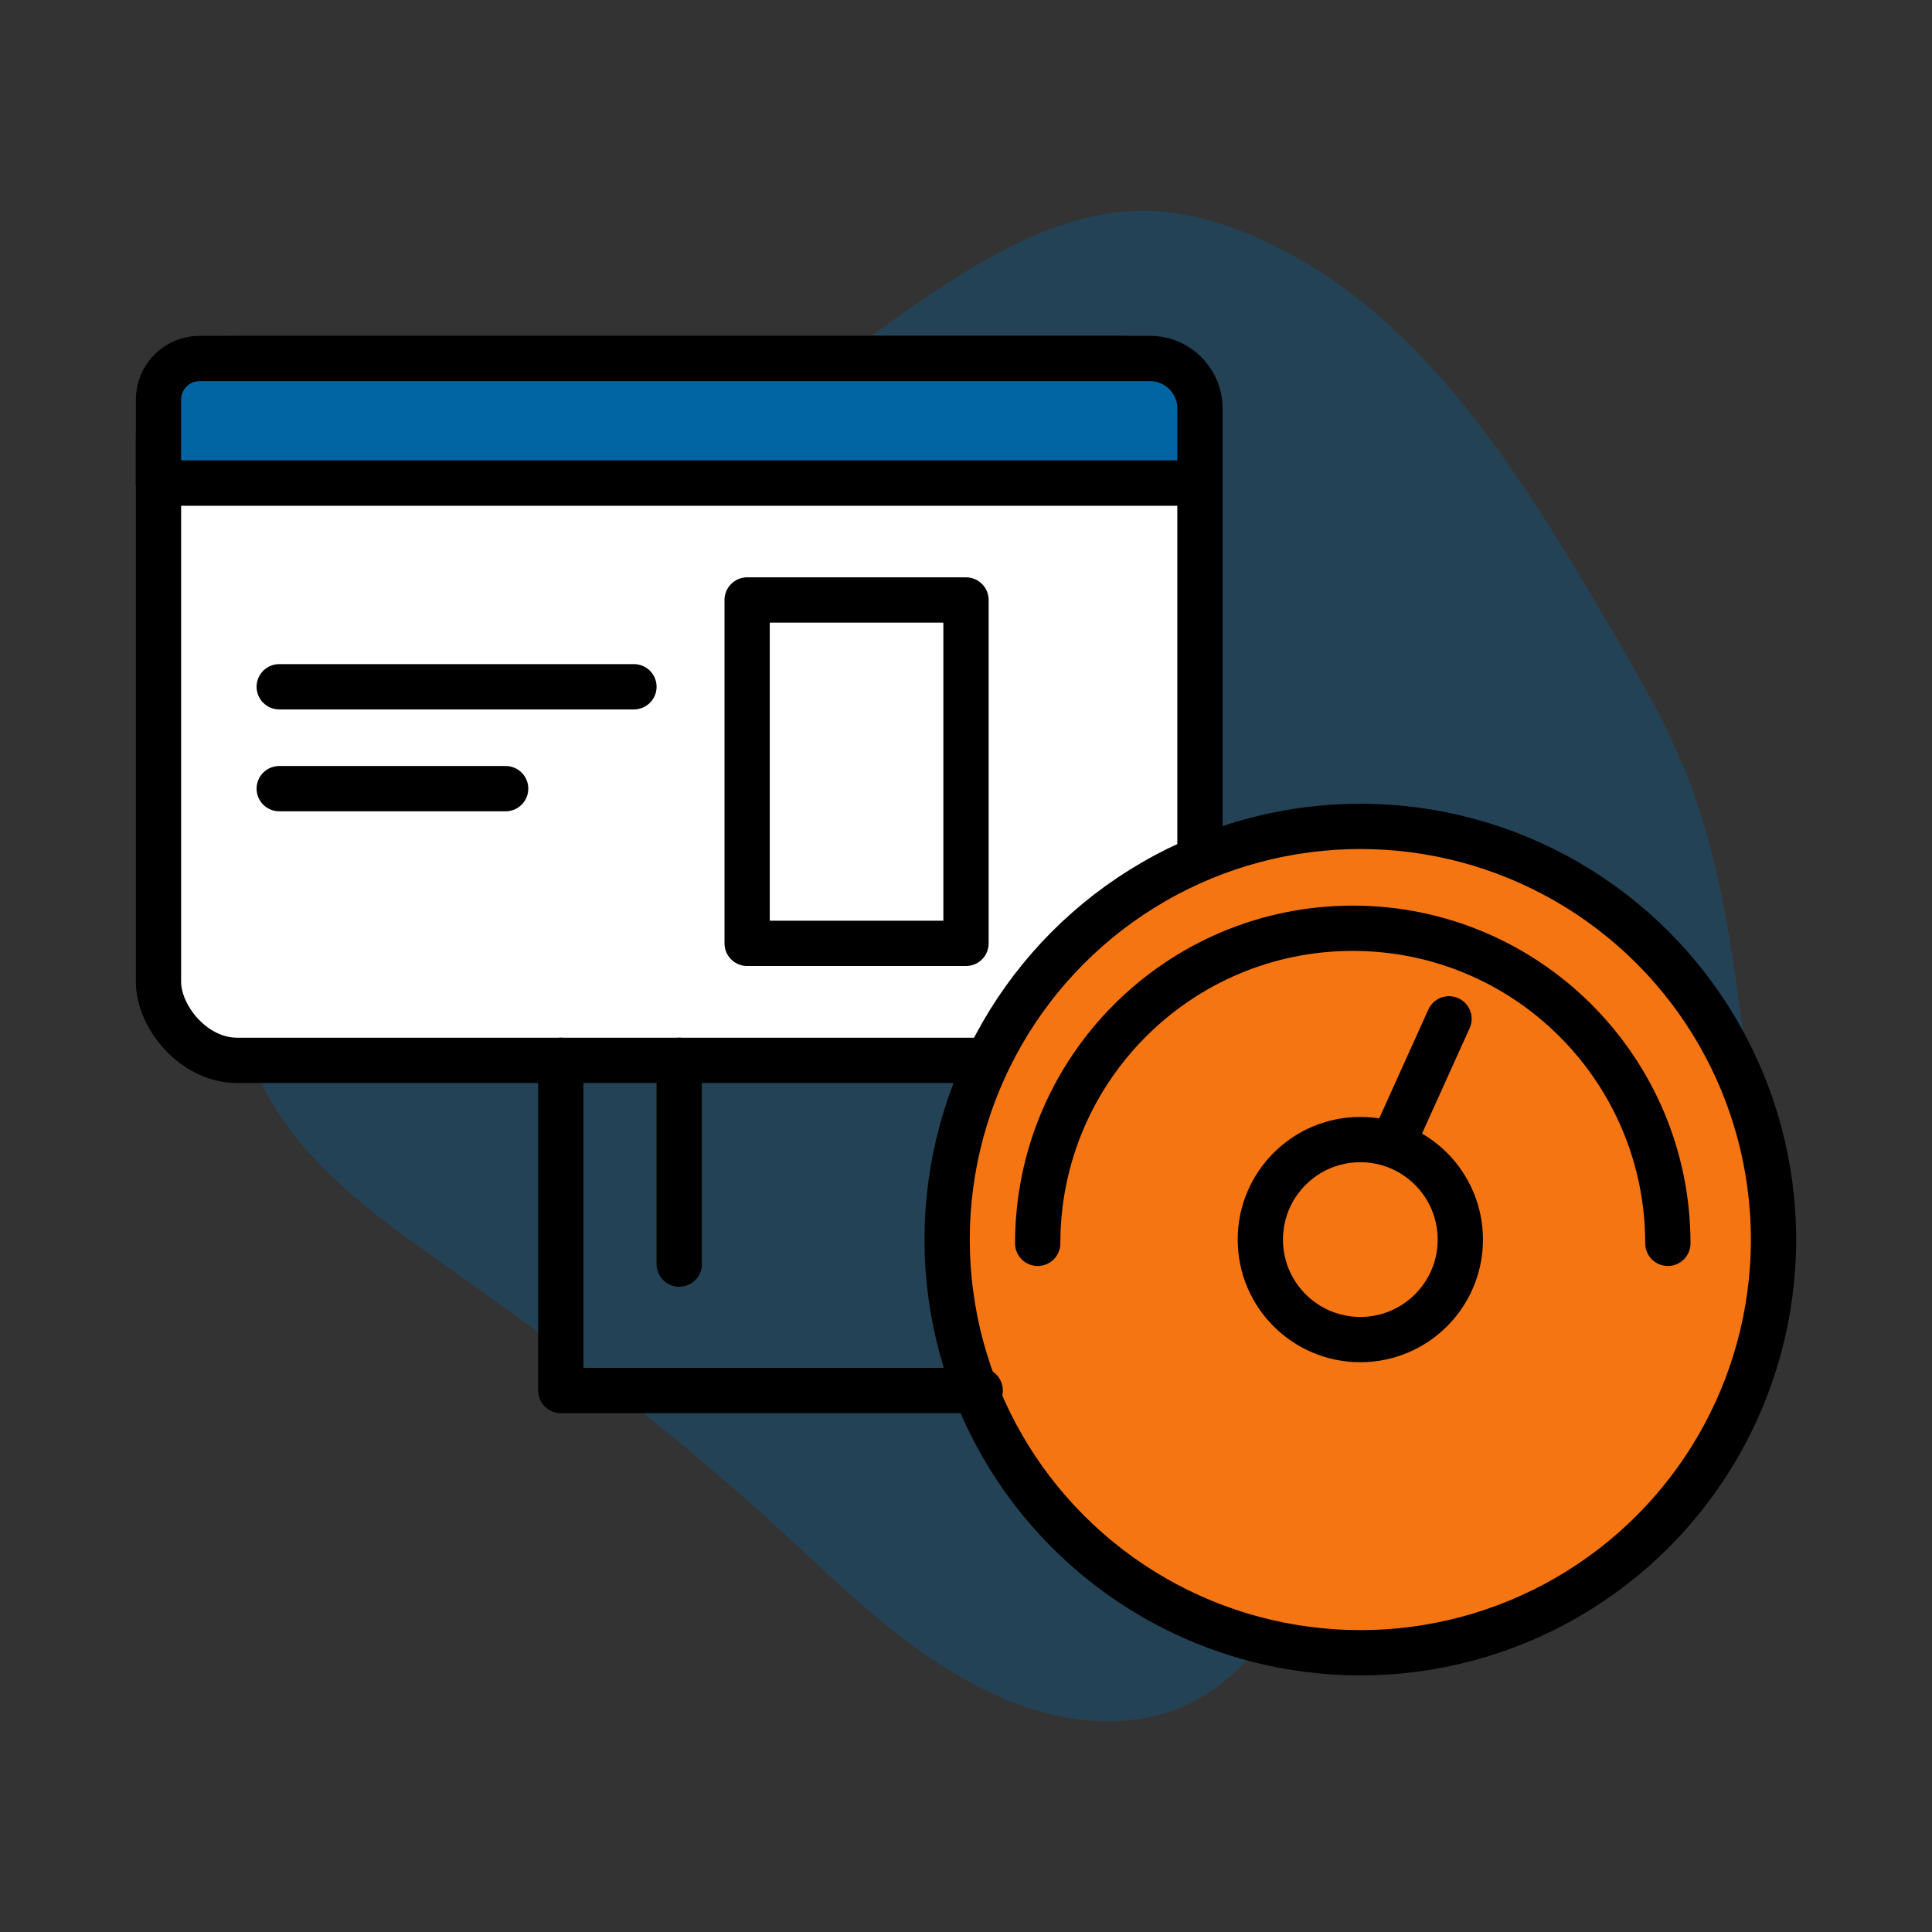 <?xml version="1.0" encoding="UTF-8"?>
<svg id="Layer_1" data-name="Layer 1" xmlns="http://www.w3.org/2000/svg" viewBox="0 0 512 512">
  <rect x="0" y="0" width="512" height="512" fill="#333333" stroke="none"/>
  <defs>
    <style>
      .cls-1 {
        fill: none;
      }

      .cls-1, .cls-2, .cls-3, .cls-4 {
        stroke: #000;
        stroke-linejoin: round;
        stroke-width: 12px;
      }

      .cls-1, .cls-2, .cls-4 {
        stroke-linecap: round;
      }

      .cls-5 {
        opacity: .31;
      }

      .cls-2 {
        fill: #fff;
      }

      .cls-3 {
        fill: #f57512;
      }

      .cls-6 {
        stroke-width: 0px;
      }

      .cls-6, .cls-4 {
        fill: #0265a3;
      }
    </style>
  </defs>
  <g class="cls-5">
    <path class="cls-6" d="m121.49,337.75c-16.46-11.66-33.62-23.16-45.43-39.51-15.06-20.84-19.82-47.38-21.08-73.06-1.31-26.6,2.41-56.79,23.5-73.04,20.37-15.69,48.98-12.51,74.01-18.38,41.27-9.69,71.7-43.82,108.55-64.78,12.64-7.19,26.57-12.95,41.11-13.11,10.64-.12,21.13,2.79,30.87,7.07,42.86,18.84,69.27,61.64,92.96,102.03,7.78,13.25,15.58,26.58,21.2,40.88,8.78,22.36,11.97,46.46,15.09,70.28,2.92,22.29,5.74,45.63-2.09,66.7-7.13,19.21-23.22,34.87-42.61,41.49-16.05,5.48-34.14,5.12-48.78,13.66-21.41,12.48-29.96,40.75-51.75,52.57-14.94,8.1-33.59,6.7-49.34.31-26.02-10.54-45.12-31.2-65.51-49.54-25.42-22.85-52.82-43.81-80.69-63.56Z"/>
  </g>
  <rect class="cls-2" x="42" y="95" width="276" height="186" rx="20.82" ry="20.82"/>
  <line class="cls-1" x1="42" y1="128" x2="318" y2="128"/>
  <rect class="cls-2" x="198" y="159" width="58" height="91"/>
  <line class="cls-1" x1="74" y1="182" x2="168" y2="182"/>
  <line class="cls-1" x1="74" y1="209" x2="134" y2="209"/>
  <path class="cls-4" d="m52.88,95h251.86c7.32,0,13.26,5.94,13.26,13.26v19.74H42v-22.12c0-6,4.87-10.88,10.88-10.88Z"/>
  <circle class="cls-3" cx="360.5" cy="328.5" r="109.5"/>
  <circle class="cls-3" cx="360.5" cy="328.5" r="26.5"/>
  <line class="cls-1" x1="384" y1="270" x2="370" y2="301"/>
  <path class="cls-1" d="m275,329.5c0-46.12,37.38-83.5,83.5-83.5s83.5,37.38,83.5,83.5"/>
  <polyline class="cls-1" points="148.61 281 148.61 368.5 259.77 368.5"/>
  <line class="cls-1" x1="180" y1="281" x2="180" y2="335"/>
</svg>